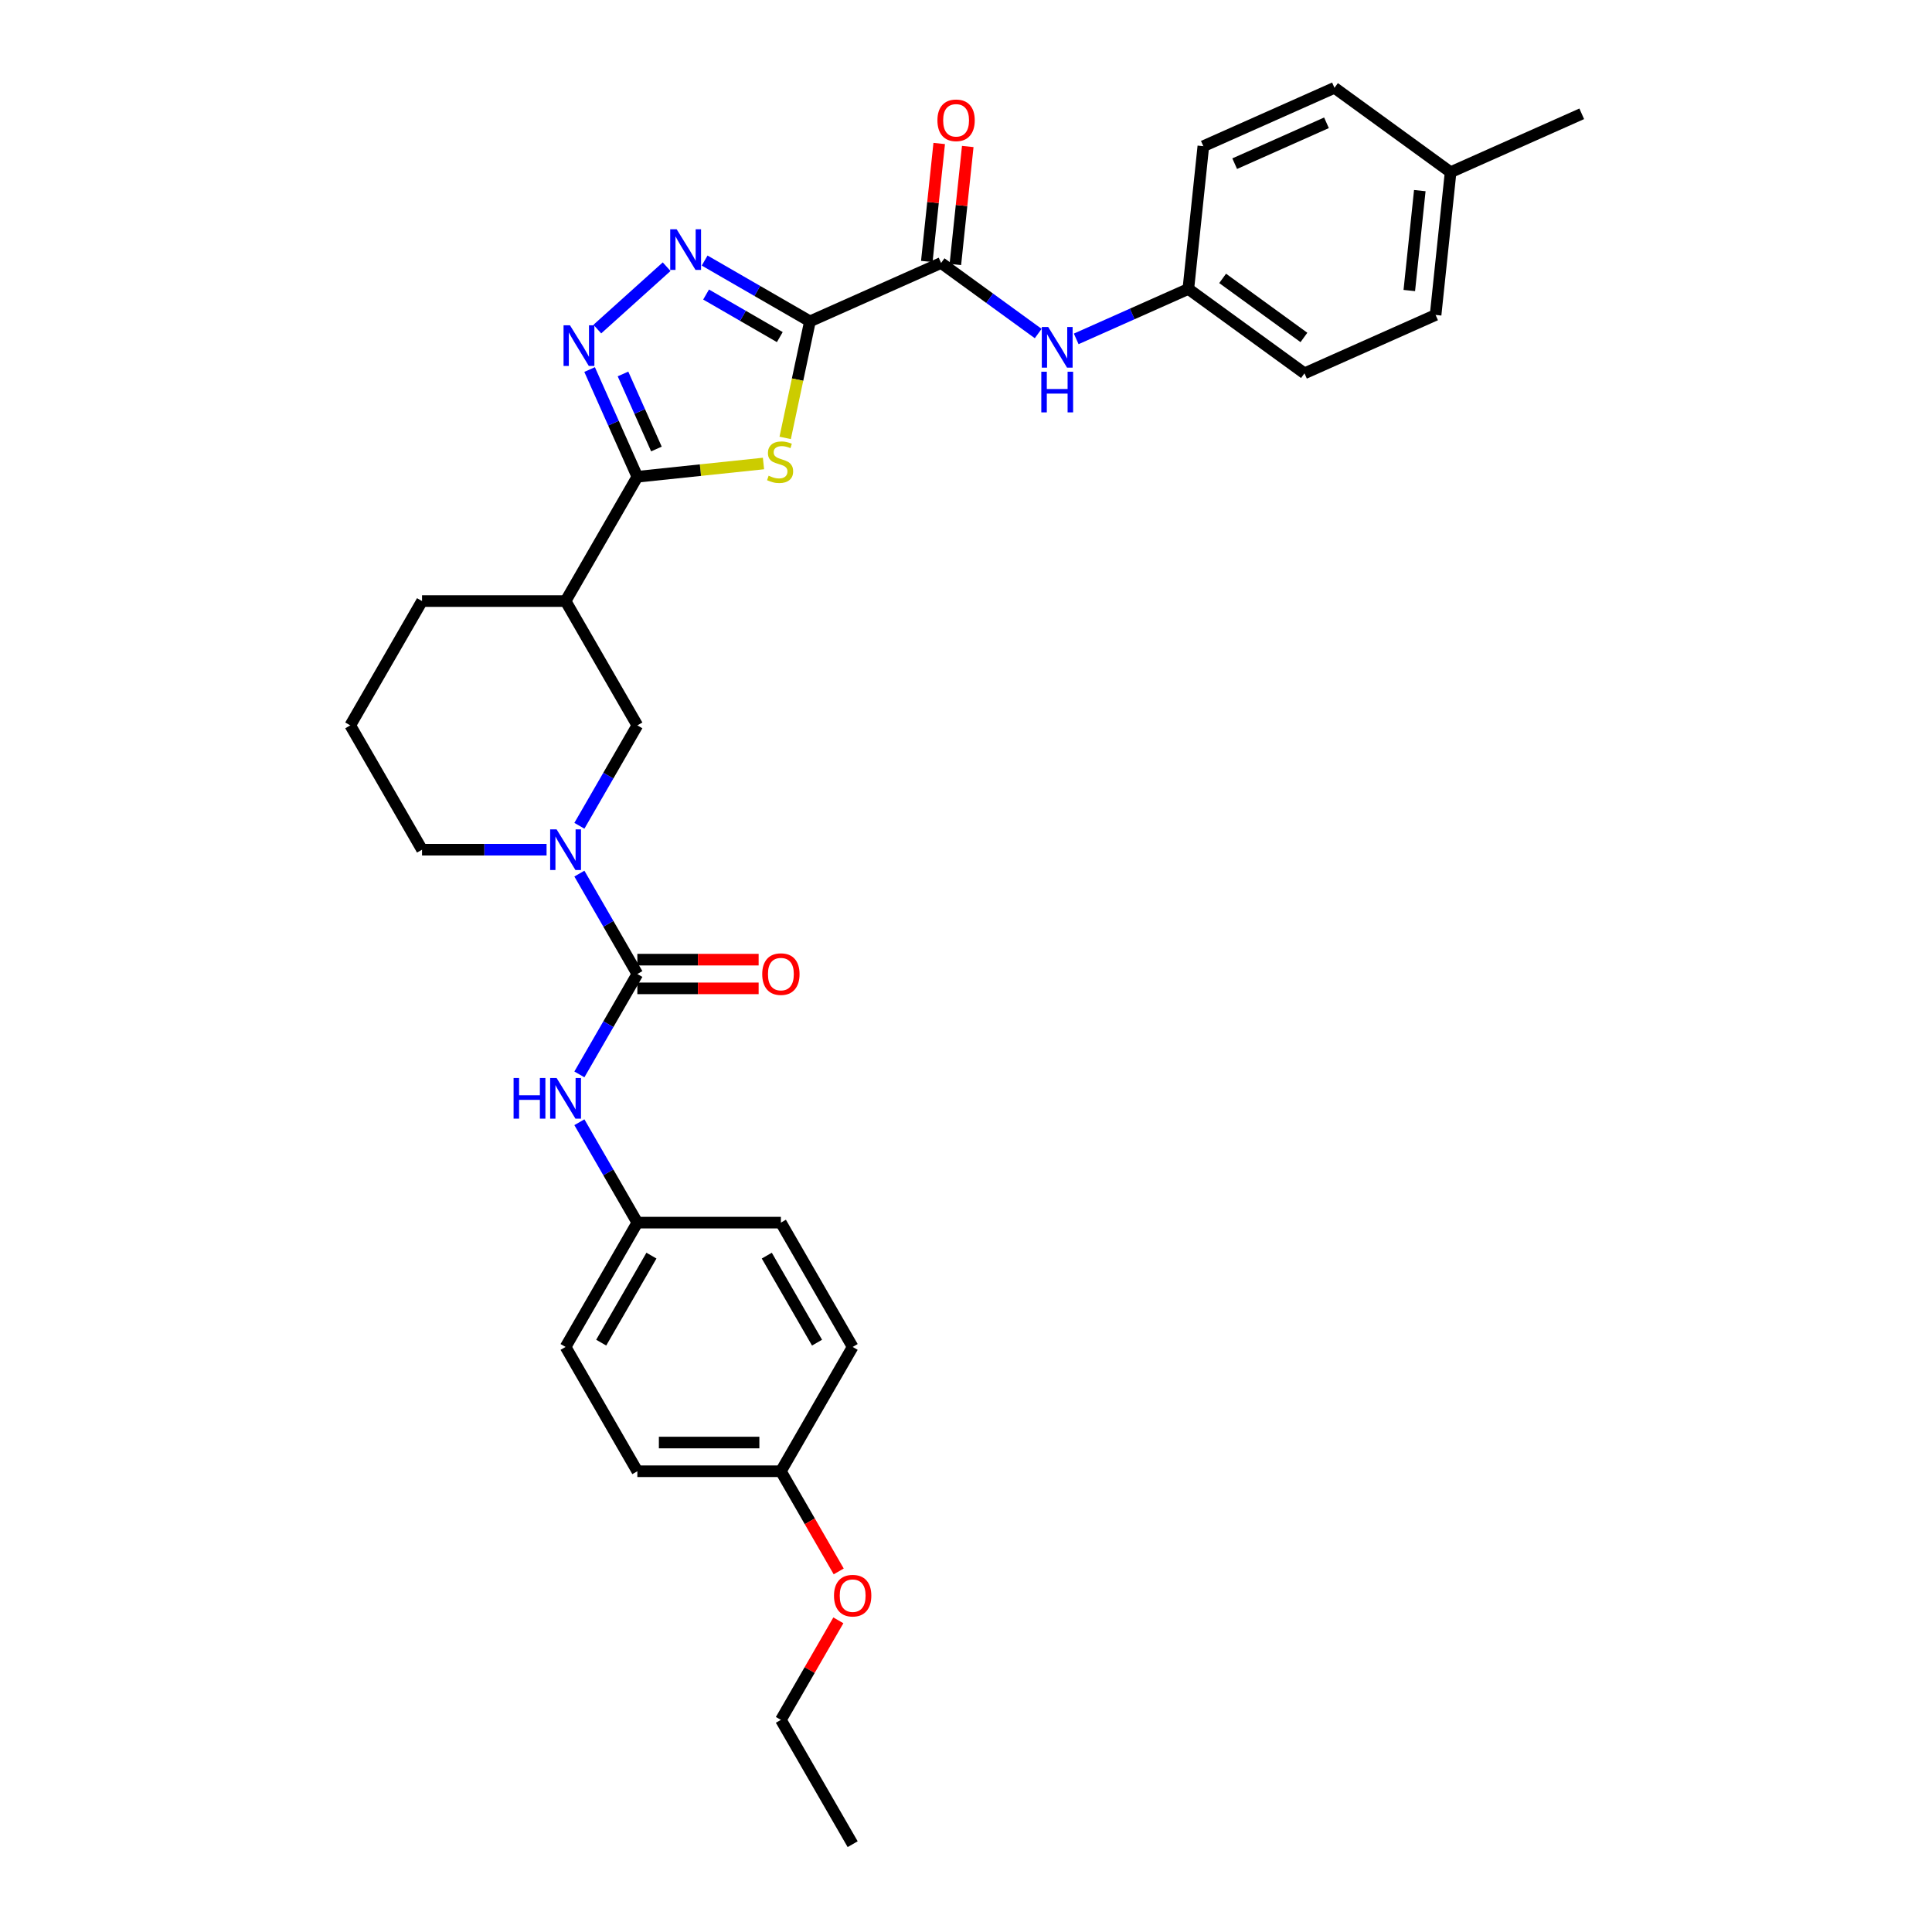 <?xml version='1.0' encoding='iso-8859-1'?>
<svg version='1.1' baseProfile='full'
              xmlns='http://www.w3.org/2000/svg'
                      xmlns:rdkit='http://www.rdkit.org/xml'
                      xmlns:xlink='http://www.w3.org/1999/xlink'
                  xml:space='preserve'
width='1000px' height='1000px' viewBox='0 0 1000 1000'>
<!-- END OF HEADER -->
<rect style='opacity:1.0;fill:#FFFFFF;stroke:none' width='1000' height='1000' x='0' y='0'> </rect>
<path class='bond-0' d='M 419.228,166.332 L 412.816,196.494' style='fill:none;fill-rule:evenodd;stroke:#000000;stroke-width:6px;stroke-linecap:butt;stroke-linejoin:miter;stroke-opacity:1' />
<path class='bond-0' d='M 412.816,196.494 L 406.405,226.657' style='fill:none;fill-rule:evenodd;stroke:#CCCC00;stroke-width:6px;stroke-linecap:butt;stroke-linejoin:miter;stroke-opacity:1' />
<path class='bond-2' d='M 419.228,166.332 L 391.975,150.597' style='fill:none;fill-rule:evenodd;stroke:#000000;stroke-width:6px;stroke-linecap:butt;stroke-linejoin:miter;stroke-opacity:1' />
<path class='bond-2' d='M 391.975,150.597 L 364.721,134.863' style='fill:none;fill-rule:evenodd;stroke:#0000FF;stroke-width:6px;stroke-linecap:butt;stroke-linejoin:miter;stroke-opacity:1' />
<path class='bond-2' d='M 403.622,174.48 L 384.545,163.466' style='fill:none;fill-rule:evenodd;stroke:#000000;stroke-width:6px;stroke-linecap:butt;stroke-linejoin:miter;stroke-opacity:1' />
<path class='bond-2' d='M 384.545,163.466 L 365.468,152.452' style='fill:none;fill-rule:evenodd;stroke:#0000FF;stroke-width:6px;stroke-linecap:butt;stroke-linejoin:miter;stroke-opacity:1' />
<path class='bond-6' d='M 419.228,166.332 L 487.101,136.112' style='fill:none;fill-rule:evenodd;stroke:#000000;stroke-width:6px;stroke-linecap:butt;stroke-linejoin:miter;stroke-opacity:1' />
<path class='bond-1' d='M 395.177,239.91 L 362.534,243.34' style='fill:none;fill-rule:evenodd;stroke:#CCCC00;stroke-width:6px;stroke-linecap:butt;stroke-linejoin:miter;stroke-opacity:1' />
<path class='bond-1' d='M 362.534,243.34 L 329.89,246.771' style='fill:none;fill-rule:evenodd;stroke:#000000;stroke-width:6px;stroke-linecap:butt;stroke-linejoin:miter;stroke-opacity:1' />
<path class='bond-7' d='M 329.89,246.771 L 292.742,311.114' style='fill:none;fill-rule:evenodd;stroke:#000000;stroke-width:6px;stroke-linecap:butt;stroke-linejoin:miter;stroke-opacity:1' />
<path class='bond-32' d='M 329.89,246.771 L 317.536,219.023' style='fill:none;fill-rule:evenodd;stroke:#000000;stroke-width:6px;stroke-linecap:butt;stroke-linejoin:miter;stroke-opacity:1' />
<path class='bond-32' d='M 317.536,219.023 L 305.182,191.276' style='fill:none;fill-rule:evenodd;stroke:#0000FF;stroke-width:6px;stroke-linecap:butt;stroke-linejoin:miter;stroke-opacity:1' />
<path class='bond-32' d='M 339.759,232.403 L 331.111,212.98' style='fill:none;fill-rule:evenodd;stroke:#000000;stroke-width:6px;stroke-linecap:butt;stroke-linejoin:miter;stroke-opacity:1' />
<path class='bond-32' d='M 331.111,212.98 L 322.463,193.556' style='fill:none;fill-rule:evenodd;stroke:#0000FF;stroke-width:6px;stroke-linecap:butt;stroke-linejoin:miter;stroke-opacity:1' />
<path class='bond-3' d='M 345.048,138.041 L 309.177,170.338' style='fill:none;fill-rule:evenodd;stroke:#0000FF;stroke-width:6px;stroke-linecap:butt;stroke-linejoin:miter;stroke-opacity:1' />
<path class='bond-4' d='M 329.89,504.144 L 314.889,478.161' style='fill:none;fill-rule:evenodd;stroke:#000000;stroke-width:6px;stroke-linecap:butt;stroke-linejoin:miter;stroke-opacity:1' />
<path class='bond-4' d='M 314.889,478.161 L 299.888,452.179' style='fill:none;fill-rule:evenodd;stroke:#0000FF;stroke-width:6px;stroke-linecap:butt;stroke-linejoin:miter;stroke-opacity:1' />
<path class='bond-9' d='M 329.89,504.144 L 314.889,530.126' style='fill:none;fill-rule:evenodd;stroke:#000000;stroke-width:6px;stroke-linecap:butt;stroke-linejoin:miter;stroke-opacity:1' />
<path class='bond-9' d='M 314.889,530.126 L 299.888,556.109' style='fill:none;fill-rule:evenodd;stroke:#0000FF;stroke-width:6px;stroke-linecap:butt;stroke-linejoin:miter;stroke-opacity:1' />
<path class='bond-11' d='M 329.89,511.573 L 361.281,511.573' style='fill:none;fill-rule:evenodd;stroke:#000000;stroke-width:6px;stroke-linecap:butt;stroke-linejoin:miter;stroke-opacity:1' />
<path class='bond-11' d='M 361.281,511.573 L 392.671,511.573' style='fill:none;fill-rule:evenodd;stroke:#FF0000;stroke-width:6px;stroke-linecap:butt;stroke-linejoin:miter;stroke-opacity:1' />
<path class='bond-11' d='M 329.89,496.714 L 361.281,496.714' style='fill:none;fill-rule:evenodd;stroke:#000000;stroke-width:6px;stroke-linecap:butt;stroke-linejoin:miter;stroke-opacity:1' />
<path class='bond-11' d='M 361.281,496.714 L 392.671,496.714' style='fill:none;fill-rule:evenodd;stroke:#FF0000;stroke-width:6px;stroke-linecap:butt;stroke-linejoin:miter;stroke-opacity:1' />
<path class='bond-5' d='M 299.888,427.423 L 314.889,401.44' style='fill:none;fill-rule:evenodd;stroke:#0000FF;stroke-width:6px;stroke-linecap:butt;stroke-linejoin:miter;stroke-opacity:1' />
<path class='bond-5' d='M 314.889,401.44 L 329.89,375.458' style='fill:none;fill-rule:evenodd;stroke:#000000;stroke-width:6px;stroke-linecap:butt;stroke-linejoin:miter;stroke-opacity:1' />
<path class='bond-34' d='M 282.905,439.801 L 250.675,439.801' style='fill:none;fill-rule:evenodd;stroke:#0000FF;stroke-width:6px;stroke-linecap:butt;stroke-linejoin:miter;stroke-opacity:1' />
<path class='bond-34' d='M 250.675,439.801 L 218.445,439.801' style='fill:none;fill-rule:evenodd;stroke:#000000;stroke-width:6px;stroke-linecap:butt;stroke-linejoin:miter;stroke-opacity:1' />
<path class='bond-10' d='M 487.101,136.112 L 512.237,154.374' style='fill:none;fill-rule:evenodd;stroke:#000000;stroke-width:6px;stroke-linecap:butt;stroke-linejoin:miter;stroke-opacity:1' />
<path class='bond-10' d='M 512.237,154.374 L 537.372,172.636' style='fill:none;fill-rule:evenodd;stroke:#0000FF;stroke-width:6px;stroke-linecap:butt;stroke-linejoin:miter;stroke-opacity:1' />
<path class='bond-12' d='M 494.49,136.889 L 497.699,106.356' style='fill:none;fill-rule:evenodd;stroke:#000000;stroke-width:6px;stroke-linecap:butt;stroke-linejoin:miter;stroke-opacity:1' />
<path class='bond-12' d='M 497.699,106.356 L 500.909,75.823' style='fill:none;fill-rule:evenodd;stroke:#FF0000;stroke-width:6px;stroke-linecap:butt;stroke-linejoin:miter;stroke-opacity:1' />
<path class='bond-12' d='M 479.712,135.336 L 482.921,104.803' style='fill:none;fill-rule:evenodd;stroke:#000000;stroke-width:6px;stroke-linecap:butt;stroke-linejoin:miter;stroke-opacity:1' />
<path class='bond-12' d='M 482.921,104.803 L 486.131,74.269' style='fill:none;fill-rule:evenodd;stroke:#FF0000;stroke-width:6px;stroke-linecap:butt;stroke-linejoin:miter;stroke-opacity:1' />
<path class='bond-8' d='M 292.742,311.114 L 329.89,375.458' style='fill:none;fill-rule:evenodd;stroke:#000000;stroke-width:6px;stroke-linecap:butt;stroke-linejoin:miter;stroke-opacity:1' />
<path class='bond-18' d='M 292.742,311.114 L 218.445,311.114' style='fill:none;fill-rule:evenodd;stroke:#000000;stroke-width:6px;stroke-linecap:butt;stroke-linejoin:miter;stroke-opacity:1' />
<path class='bond-13' d='M 299.888,580.865 L 314.889,606.847' style='fill:none;fill-rule:evenodd;stroke:#0000FF;stroke-width:6px;stroke-linecap:butt;stroke-linejoin:miter;stroke-opacity:1' />
<path class='bond-13' d='M 314.889,606.847 L 329.89,632.83' style='fill:none;fill-rule:evenodd;stroke:#000000;stroke-width:6px;stroke-linecap:butt;stroke-linejoin:miter;stroke-opacity:1' />
<path class='bond-14' d='M 557.046,175.403 L 586.064,162.484' style='fill:none;fill-rule:evenodd;stroke:#0000FF;stroke-width:6px;stroke-linecap:butt;stroke-linejoin:miter;stroke-opacity:1' />
<path class='bond-14' d='M 586.064,162.484 L 615.083,149.564' style='fill:none;fill-rule:evenodd;stroke:#000000;stroke-width:6px;stroke-linecap:butt;stroke-linejoin:miter;stroke-opacity:1' />
<path class='bond-20' d='M 329.89,632.83 L 404.187,632.83' style='fill:none;fill-rule:evenodd;stroke:#000000;stroke-width:6px;stroke-linecap:butt;stroke-linejoin:miter;stroke-opacity:1' />
<path class='bond-21' d='M 329.89,632.83 L 292.742,697.173' style='fill:none;fill-rule:evenodd;stroke:#000000;stroke-width:6px;stroke-linecap:butt;stroke-linejoin:miter;stroke-opacity:1' />
<path class='bond-21' d='M 337.187,649.911 L 311.183,694.951' style='fill:none;fill-rule:evenodd;stroke:#000000;stroke-width:6px;stroke-linecap:butt;stroke-linejoin:miter;stroke-opacity:1' />
<path class='bond-19' d='M 615.083,149.564 L 622.849,75.674' style='fill:none;fill-rule:evenodd;stroke:#000000;stroke-width:6px;stroke-linecap:butt;stroke-linejoin:miter;stroke-opacity:1' />
<path class='bond-22' d='M 615.083,149.564 L 675.19,193.235' style='fill:none;fill-rule:evenodd;stroke:#000000;stroke-width:6px;stroke-linecap:butt;stroke-linejoin:miter;stroke-opacity:1' />
<path class='bond-22' d='M 632.833,144.093 L 674.908,174.662' style='fill:none;fill-rule:evenodd;stroke:#000000;stroke-width:6px;stroke-linecap:butt;stroke-linejoin:miter;stroke-opacity:1' />
<path class='bond-15' d='M 218.445,439.801 L 181.296,375.458' style='fill:none;fill-rule:evenodd;stroke:#000000;stroke-width:6px;stroke-linecap:butt;stroke-linejoin:miter;stroke-opacity:1' />
<path class='bond-16' d='M 404.187,761.516 L 329.89,761.516' style='fill:none;fill-rule:evenodd;stroke:#000000;stroke-width:6px;stroke-linecap:butt;stroke-linejoin:miter;stroke-opacity:1' />
<path class='bond-16' d='M 393.043,746.657 L 341.035,746.657' style='fill:none;fill-rule:evenodd;stroke:#000000;stroke-width:6px;stroke-linecap:butt;stroke-linejoin:miter;stroke-opacity:1' />
<path class='bond-27' d='M 404.187,761.516 L 419.154,787.439' style='fill:none;fill-rule:evenodd;stroke:#000000;stroke-width:6px;stroke-linecap:butt;stroke-linejoin:miter;stroke-opacity:1' />
<path class='bond-27' d='M 419.154,787.439 L 434.121,813.363' style='fill:none;fill-rule:evenodd;stroke:#FF0000;stroke-width:6px;stroke-linecap:butt;stroke-linejoin:miter;stroke-opacity:1' />
<path class='bond-35' d='M 404.187,761.516 L 441.336,697.173' style='fill:none;fill-rule:evenodd;stroke:#000000;stroke-width:6px;stroke-linecap:butt;stroke-linejoin:miter;stroke-opacity:1' />
<path class='bond-17' d='M 750.83,89.125 L 743.064,163.015' style='fill:none;fill-rule:evenodd;stroke:#000000;stroke-width:6px;stroke-linecap:butt;stroke-linejoin:miter;stroke-opacity:1' />
<path class='bond-17' d='M 734.887,98.656 L 729.451,150.379' style='fill:none;fill-rule:evenodd;stroke:#000000;stroke-width:6px;stroke-linecap:butt;stroke-linejoin:miter;stroke-opacity:1' />
<path class='bond-30' d='M 750.83,89.125 L 818.704,58.906' style='fill:none;fill-rule:evenodd;stroke:#000000;stroke-width:6px;stroke-linecap:butt;stroke-linejoin:miter;stroke-opacity:1' />
<path class='bond-33' d='M 750.83,89.125 L 690.722,45.455' style='fill:none;fill-rule:evenodd;stroke:#000000;stroke-width:6px;stroke-linecap:butt;stroke-linejoin:miter;stroke-opacity:1' />
<path class='bond-28' d='M 218.445,311.114 L 181.296,375.458' style='fill:none;fill-rule:evenodd;stroke:#000000;stroke-width:6px;stroke-linecap:butt;stroke-linejoin:miter;stroke-opacity:1' />
<path class='bond-26' d='M 622.849,75.674 L 690.722,45.455' style='fill:none;fill-rule:evenodd;stroke:#000000;stroke-width:6px;stroke-linecap:butt;stroke-linejoin:miter;stroke-opacity:1' />
<path class='bond-26' d='M 639.074,84.716 L 686.585,63.562' style='fill:none;fill-rule:evenodd;stroke:#000000;stroke-width:6px;stroke-linecap:butt;stroke-linejoin:miter;stroke-opacity:1' />
<path class='bond-24' d='M 404.187,632.83 L 441.336,697.173' style='fill:none;fill-rule:evenodd;stroke:#000000;stroke-width:6px;stroke-linecap:butt;stroke-linejoin:miter;stroke-opacity:1' />
<path class='bond-24' d='M 396.891,649.911 L 422.895,694.951' style='fill:none;fill-rule:evenodd;stroke:#000000;stroke-width:6px;stroke-linecap:butt;stroke-linejoin:miter;stroke-opacity:1' />
<path class='bond-23' d='M 292.742,697.173 L 329.89,761.516' style='fill:none;fill-rule:evenodd;stroke:#000000;stroke-width:6px;stroke-linecap:butt;stroke-linejoin:miter;stroke-opacity:1' />
<path class='bond-25' d='M 675.19,193.235 L 743.064,163.015' style='fill:none;fill-rule:evenodd;stroke:#000000;stroke-width:6px;stroke-linecap:butt;stroke-linejoin:miter;stroke-opacity:1' />
<path class='bond-29' d='M 433.932,838.683 L 419.06,864.443' style='fill:none;fill-rule:evenodd;stroke:#FF0000;stroke-width:6px;stroke-linecap:butt;stroke-linejoin:miter;stroke-opacity:1' />
<path class='bond-29' d='M 419.06,864.443 L 404.187,890.202' style='fill:none;fill-rule:evenodd;stroke:#000000;stroke-width:6px;stroke-linecap:butt;stroke-linejoin:miter;stroke-opacity:1' />
<path class='bond-31' d='M 404.187,890.202 L 441.336,954.545' style='fill:none;fill-rule:evenodd;stroke:#000000;stroke-width:6px;stroke-linecap:butt;stroke-linejoin:miter;stroke-opacity:1' />
<path  class='atom-1' d='M 397.837 246.227
Q 398.074 246.316, 399.055 246.732
Q 400.036 247.148, 401.106 247.416
Q 402.205 247.653, 403.275 247.653
Q 405.266 247.653, 406.425 246.702
Q 407.584 245.722, 407.584 244.028
Q 407.584 242.869, 406.99 242.155
Q 406.425 241.442, 405.534 241.056
Q 404.642 240.669, 403.156 240.224
Q 401.284 239.659, 400.155 239.124
Q 399.055 238.589, 398.253 237.46
Q 397.48 236.331, 397.48 234.429
Q 397.48 231.784, 399.263 230.149
Q 401.076 228.515, 404.642 228.515
Q 407.079 228.515, 409.843 229.674
L 409.159 231.962
Q 406.633 230.922, 404.731 230.922
Q 402.681 230.922, 401.551 231.784
Q 400.422 232.616, 400.452 234.072
Q 400.452 235.201, 401.017 235.885
Q 401.611 236.568, 402.443 236.955
Q 403.305 237.341, 404.731 237.787
Q 406.633 238.381, 407.763 238.976
Q 408.892 239.57, 409.694 240.788
Q 410.527 241.977, 410.527 244.028
Q 410.527 246.94, 408.565 248.515
Q 406.633 250.061, 403.394 250.061
Q 401.522 250.061, 400.095 249.645
Q 398.698 249.258, 397.034 248.575
L 397.837 246.227
' fill='#CCCC00'/>
<path  class='atom-3' d='M 350.234 118.663
L 357.128 129.807
Q 357.812 130.907, 358.911 132.898
Q 360.011 134.889, 360.07 135.008
L 360.07 118.663
L 362.864 118.663
L 362.864 139.704
L 359.981 139.704
L 352.581 127.519
Q 351.719 126.093, 350.798 124.458
Q 349.907 122.823, 349.639 122.318
L 349.639 139.704
L 346.905 139.704
L 346.905 118.663
L 350.234 118.663
' fill='#0000FF'/>
<path  class='atom-4' d='M 295.02 168.377
L 301.915 179.522
Q 302.598 180.621, 303.698 182.613
Q 304.798 184.604, 304.857 184.723
L 304.857 168.377
L 307.651 168.377
L 307.651 189.418
L 304.768 189.418
L 297.368 177.233
Q 296.506 175.807, 295.585 174.172
Q 294.693 172.538, 294.426 172.033
L 294.426 189.418
L 291.692 189.418
L 291.692 168.377
L 295.02 168.377
' fill='#0000FF'/>
<path  class='atom-6' d='M 288.091 429.28
L 294.986 440.425
Q 295.669 441.524, 296.769 443.516
Q 297.868 445.507, 297.928 445.626
L 297.928 429.28
L 300.721 429.28
L 300.721 450.321
L 297.839 450.321
L 290.439 438.136
Q 289.577 436.71, 288.656 435.075
Q 287.764 433.441, 287.497 432.936
L 287.497 450.321
L 284.762 450.321
L 284.762 429.28
L 288.091 429.28
' fill='#0000FF'/>
<path  class='atom-10' d='M 265.832 557.966
L 268.685 557.966
L 268.685 566.912
L 279.443 566.912
L 279.443 557.966
L 282.296 557.966
L 282.296 579.007
L 279.443 579.007
L 279.443 569.289
L 268.685 569.289
L 268.685 579.007
L 265.832 579.007
L 265.832 557.966
' fill='#0000FF'/>
<path  class='atom-10' d='M 288.091 557.966
L 294.986 569.111
Q 295.669 570.211, 296.769 572.202
Q 297.868 574.193, 297.928 574.312
L 297.928 557.966
L 300.721 557.966
L 300.721 579.007
L 297.839 579.007
L 290.439 566.823
Q 289.577 565.396, 288.656 563.762
Q 287.764 562.127, 287.497 561.622
L 287.497 579.007
L 284.762 579.007
L 284.762 557.966
L 288.091 557.966
' fill='#0000FF'/>
<path  class='atom-11' d='M 542.558 169.263
L 549.453 180.407
Q 550.136 181.507, 551.236 183.498
Q 552.335 185.489, 552.395 185.608
L 552.395 169.263
L 555.188 169.263
L 555.188 190.304
L 552.306 190.304
L 544.906 178.119
Q 544.044 176.692, 543.123 175.058
Q 542.231 173.423, 541.963 172.918
L 541.963 190.304
L 539.229 190.304
L 539.229 169.263
L 542.558 169.263
' fill='#0000FF'/>
<path  class='atom-11' d='M 538.977 192.408
L 541.83 192.408
L 541.83 201.353
L 552.588 201.353
L 552.588 192.408
L 555.441 192.408
L 555.441 213.449
L 552.588 213.449
L 552.588 203.731
L 541.83 203.731
L 541.83 213.449
L 538.977 213.449
L 538.977 192.408
' fill='#0000FF'/>
<path  class='atom-12' d='M 394.529 504.203
Q 394.529 499.151, 397.025 496.328
Q 399.522 493.504, 404.187 493.504
Q 408.853 493.504, 411.35 496.328
Q 413.846 499.151, 413.846 504.203
Q 413.846 509.315, 411.32 512.227
Q 408.794 515.11, 404.187 515.11
Q 399.551 515.11, 397.025 512.227
Q 394.529 509.345, 394.529 504.203
M 404.187 512.733
Q 407.397 512.733, 409.121 510.593
Q 410.874 508.423, 410.874 504.203
Q 410.874 500.072, 409.121 497.992
Q 407.397 495.882, 404.187 495.882
Q 400.978 495.882, 399.224 497.962
Q 397.501 500.043, 397.501 504.203
Q 397.501 508.453, 399.224 510.593
Q 400.978 512.733, 404.187 512.733
' fill='#FF0000'/>
<path  class='atom-13' d='M 485.209 62.282
Q 485.209 57.23, 487.705 54.406
Q 490.202 51.583, 494.867 51.583
Q 499.533 51.583, 502.03 54.406
Q 504.526 57.23, 504.526 62.282
Q 504.526 67.394, 502 70.306
Q 499.474 73.189, 494.867 73.189
Q 490.231 73.189, 487.705 70.306
Q 485.209 67.423, 485.209 62.282
M 494.867 70.811
Q 498.077 70.811, 499.801 68.671
Q 501.554 66.502, 501.554 62.282
Q 501.554 58.151, 499.801 56.071
Q 498.077 53.961, 494.867 53.961
Q 491.658 53.961, 489.904 56.041
Q 488.181 58.121, 488.181 62.282
Q 488.181 66.532, 489.904 68.671
Q 491.658 70.811, 494.867 70.811
' fill='#FF0000'/>
<path  class='atom-28' d='M 431.677 825.919
Q 431.677 820.867, 434.174 818.043
Q 436.67 815.22, 441.336 815.22
Q 446.002 815.22, 448.498 818.043
Q 450.995 820.867, 450.995 825.919
Q 450.995 831.03, 448.468 833.943
Q 445.942 836.826, 441.336 836.826
Q 436.7 836.826, 434.174 833.943
Q 431.677 831.06, 431.677 825.919
M 441.336 834.448
Q 444.546 834.448, 446.269 832.308
Q 448.023 830.139, 448.023 825.919
Q 448.023 821.788, 446.269 819.707
Q 444.546 817.597, 441.336 817.597
Q 438.126 817.597, 436.373 819.678
Q 434.649 821.758, 434.649 825.919
Q 434.649 830.168, 436.373 832.308
Q 438.126 834.448, 441.336 834.448
' fill='#FF0000'/>
</svg>

